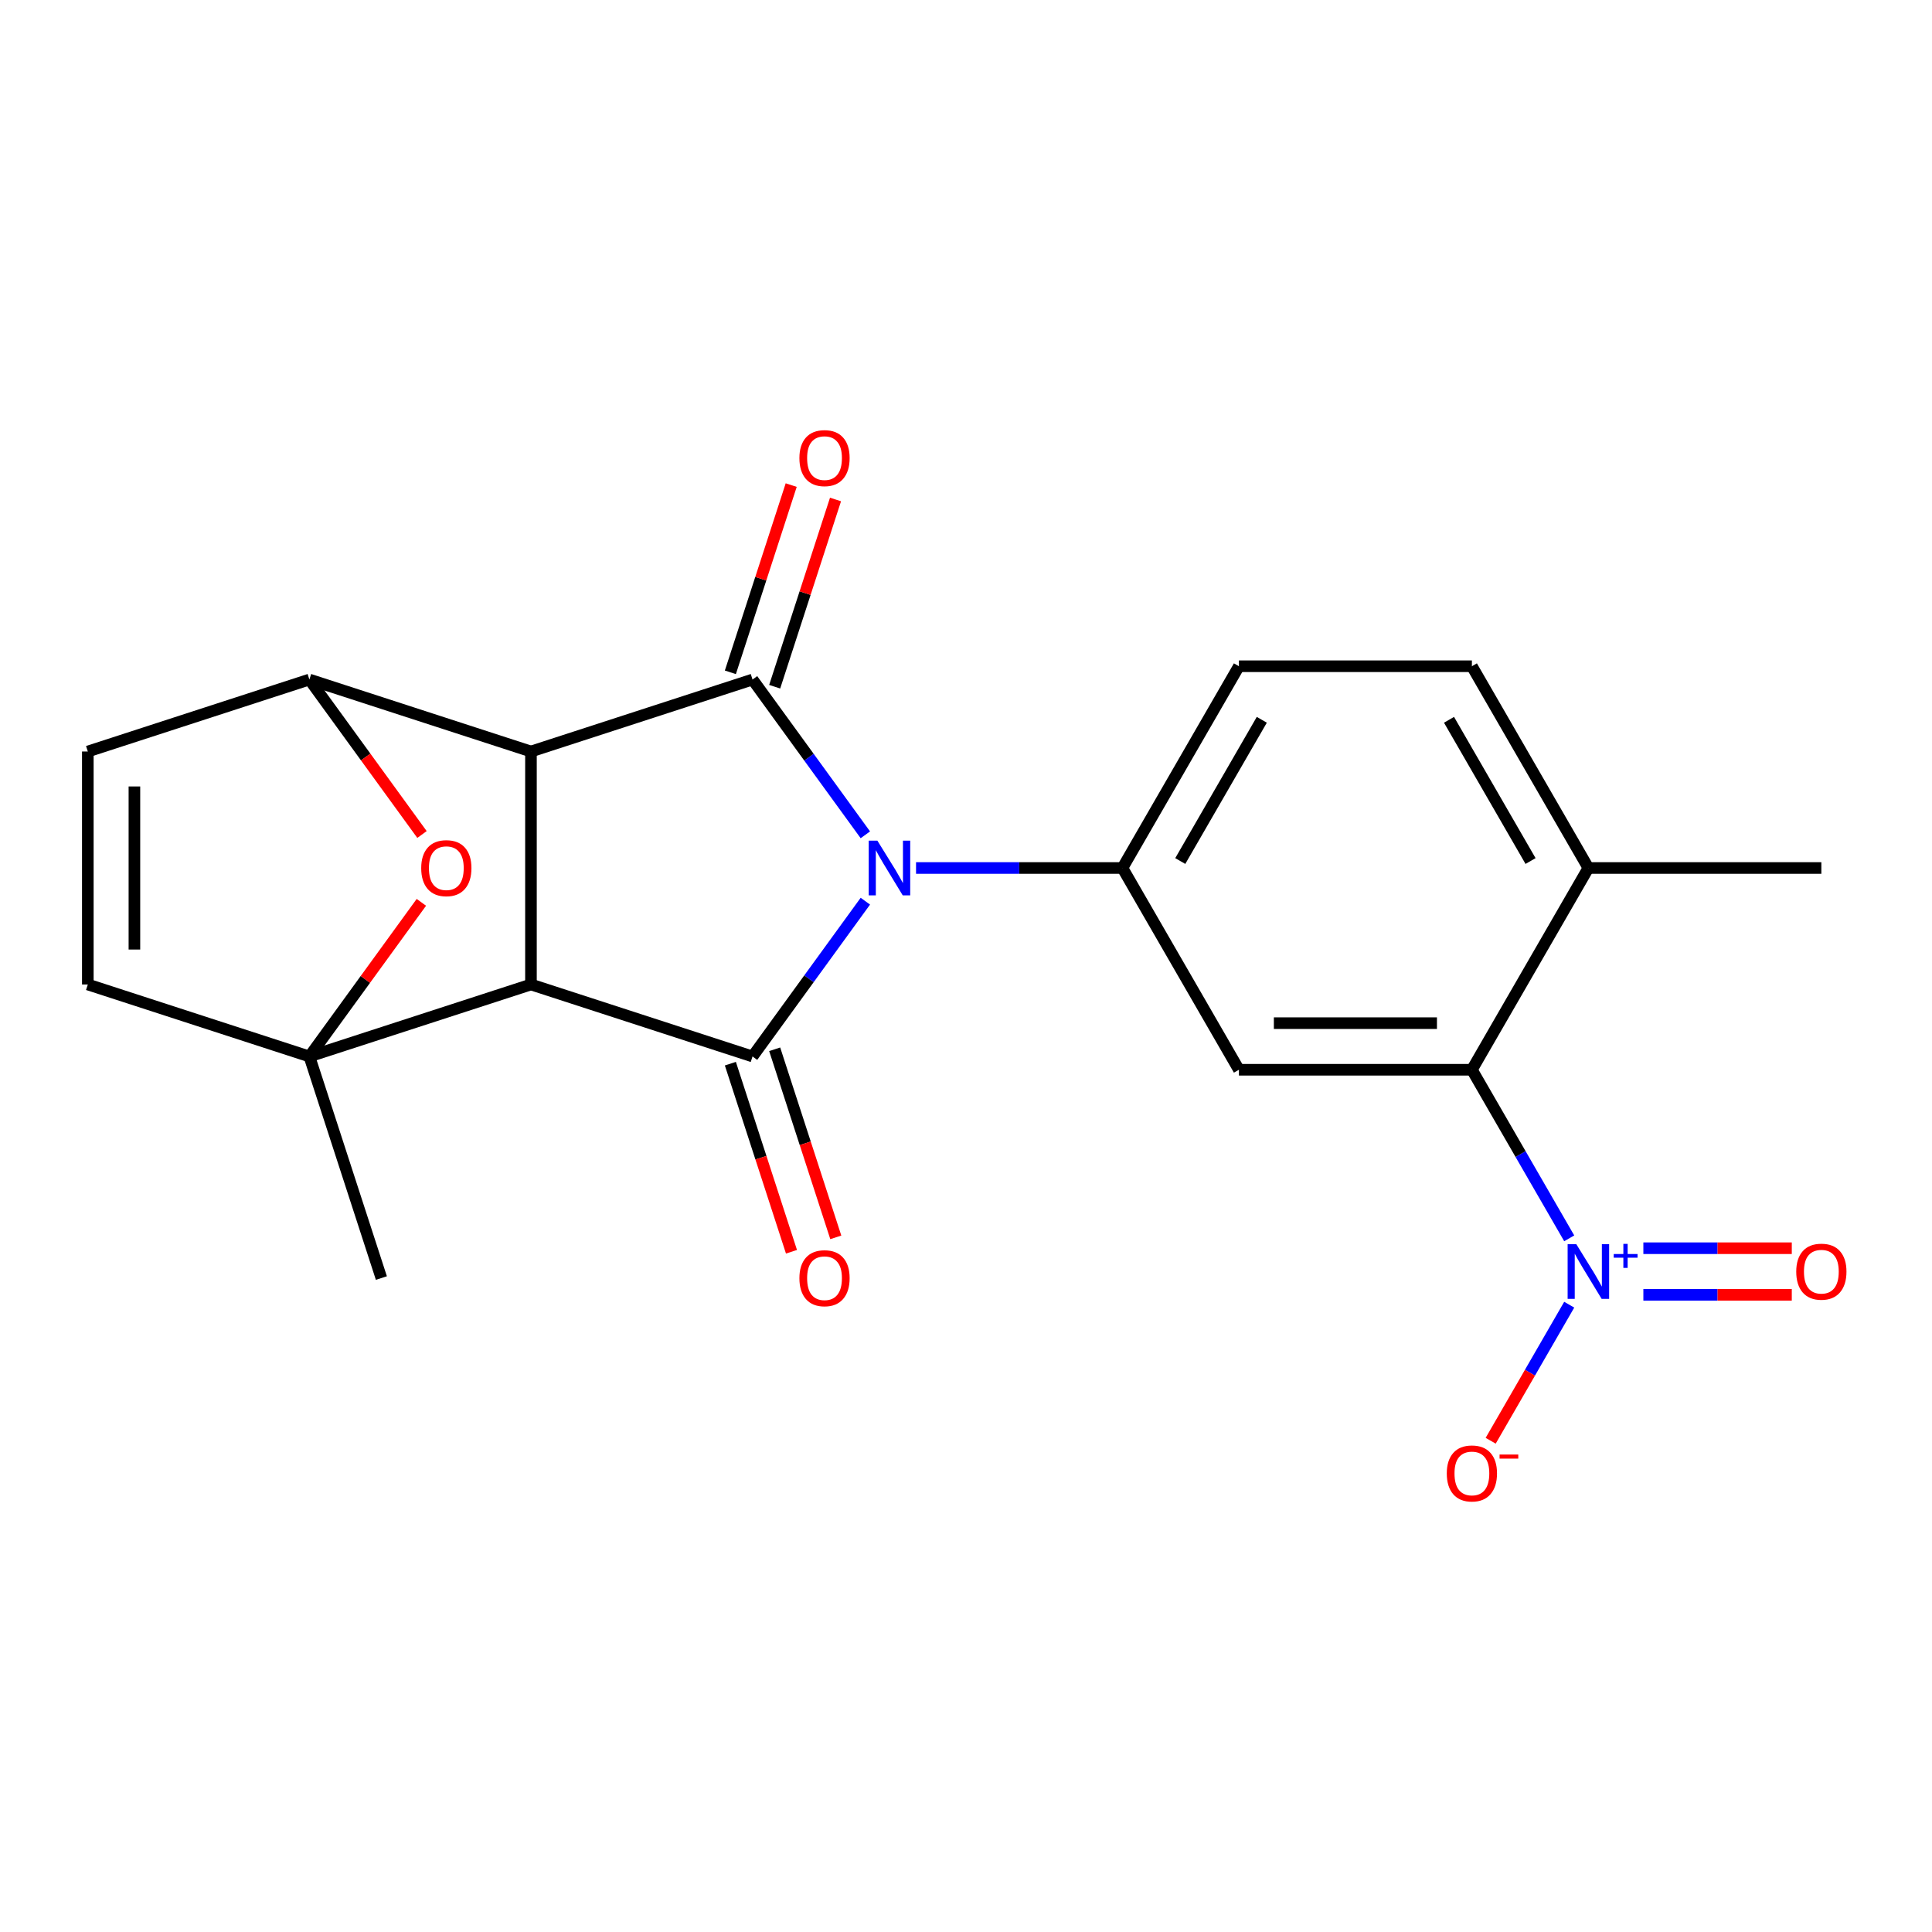 <?xml version='1.0' encoding='iso-8859-1'?>
<svg version='1.1' baseProfile='full'
              xmlns='http://www.w3.org/2000/svg'
                      xmlns:rdkit='http://www.rdkit.org/xml'
                      xmlns:xlink='http://www.w3.org/1999/xlink'
                  xml:space='preserve'
width='1000px' height='1000px' viewBox='0 0 1000 1000'>
<!-- END OF HEADER -->
<rect style='opacity:1.0;fill:#FFFFFF;stroke:none' width='1000' height='1000' x='0' y='0'> </rect>
<path class='bond-2' d='M 447.907,466.449 L 418.707,506.64' style='fill:none;fill-rule:evenodd;stroke:#0000FF;stroke-width:6px;stroke-linecap:butt;stroke-linejoin:miter;stroke-opacity:1' />
<path class='bond-2' d='M 418.707,506.64 L 389.507,546.83' style='fill:none;fill-rule:evenodd;stroke:#000000;stroke-width:6px;stroke-linecap:butt;stroke-linejoin:miter;stroke-opacity:1' />
<path class='bond-3' d='M 447.907,432.1 L 418.707,391.909' style='fill:none;fill-rule:evenodd;stroke:#0000FF;stroke-width:6px;stroke-linecap:butt;stroke-linejoin:miter;stroke-opacity:1' />
<path class='bond-3' d='M 418.707,391.909 L 389.507,351.718' style='fill:none;fill-rule:evenodd;stroke:#000000;stroke-width:6px;stroke-linecap:butt;stroke-linejoin:miter;stroke-opacity:1' />
<path class='bond-7' d='M 474.14,449.274 L 527.556,449.274' style='fill:none;fill-rule:evenodd;stroke:#0000FF;stroke-width:6px;stroke-linecap:butt;stroke-linejoin:miter;stroke-opacity:1' />
<path class='bond-7' d='M 527.556,449.274 L 580.971,449.274' style='fill:none;fill-rule:evenodd;stroke:#000000;stroke-width:6px;stroke-linecap:butt;stroke-linejoin:miter;stroke-opacity:1' />
<path class='bond-0' d='M 274.823,509.567 L 389.507,546.83' style='fill:none;fill-rule:evenodd;stroke:#000000;stroke-width:6px;stroke-linecap:butt;stroke-linejoin:miter;stroke-opacity:1' />
<path class='bond-4' d='M 274.823,509.567 L 160.139,546.83' style='fill:none;fill-rule:evenodd;stroke:#000000;stroke-width:6px;stroke-linecap:butt;stroke-linejoin:miter;stroke-opacity:1' />
<path class='bond-22' d='M 274.823,509.567 L 274.823,388.981' style='fill:none;fill-rule:evenodd;stroke:#000000;stroke-width:6px;stroke-linecap:butt;stroke-linejoin:miter;stroke-opacity:1' />
<path class='bond-1' d='M 274.823,388.981 L 389.507,351.718' style='fill:none;fill-rule:evenodd;stroke:#000000;stroke-width:6px;stroke-linecap:butt;stroke-linejoin:miter;stroke-opacity:1' />
<path class='bond-5' d='M 274.823,388.981 L 160.139,351.718' style='fill:none;fill-rule:evenodd;stroke:#000000;stroke-width:6px;stroke-linecap:butt;stroke-linejoin:miter;stroke-opacity:1' />
<path class='bond-14' d='M 378.038,550.557 L 393.854,599.231' style='fill:none;fill-rule:evenodd;stroke:#000000;stroke-width:6px;stroke-linecap:butt;stroke-linejoin:miter;stroke-opacity:1' />
<path class='bond-14' d='M 393.854,599.231 L 409.669,647.906' style='fill:none;fill-rule:evenodd;stroke:#FF0000;stroke-width:6px;stroke-linecap:butt;stroke-linejoin:miter;stroke-opacity:1' />
<path class='bond-14' d='M 400.975,543.104 L 416.791,591.779' style='fill:none;fill-rule:evenodd;stroke:#000000;stroke-width:6px;stroke-linecap:butt;stroke-linejoin:miter;stroke-opacity:1' />
<path class='bond-14' d='M 416.791,591.779 L 432.606,640.454' style='fill:none;fill-rule:evenodd;stroke:#FF0000;stroke-width:6px;stroke-linecap:butt;stroke-linejoin:miter;stroke-opacity:1' />
<path class='bond-13' d='M 400.975,355.445 L 416.719,306.99' style='fill:none;fill-rule:evenodd;stroke:#000000;stroke-width:6px;stroke-linecap:butt;stroke-linejoin:miter;stroke-opacity:1' />
<path class='bond-13' d='M 416.719,306.99 L 432.463,258.535' style='fill:none;fill-rule:evenodd;stroke:#FF0000;stroke-width:6px;stroke-linecap:butt;stroke-linejoin:miter;stroke-opacity:1' />
<path class='bond-13' d='M 378.038,347.992 L 393.782,299.537' style='fill:none;fill-rule:evenodd;stroke:#000000;stroke-width:6px;stroke-linecap:butt;stroke-linejoin:miter;stroke-opacity:1' />
<path class='bond-13' d='M 393.782,299.537 L 409.526,251.083' style='fill:none;fill-rule:evenodd;stroke:#FF0000;stroke-width:6px;stroke-linecap:butt;stroke-linejoin:miter;stroke-opacity:1' />
<path class='bond-11' d='M 160.139,546.83 L 45.455,509.567' style='fill:none;fill-rule:evenodd;stroke:#000000;stroke-width:6px;stroke-linecap:butt;stroke-linejoin:miter;stroke-opacity:1' />
<path class='bond-20' d='M 160.139,546.83 L 197.402,661.515' style='fill:none;fill-rule:evenodd;stroke:#000000;stroke-width:6px;stroke-linecap:butt;stroke-linejoin:miter;stroke-opacity:1' />
<path class='bond-25' d='M 160.139,546.83 L 189.121,506.94' style='fill:none;fill-rule:evenodd;stroke:#000000;stroke-width:6px;stroke-linecap:butt;stroke-linejoin:miter;stroke-opacity:1' />
<path class='bond-25' d='M 189.121,506.94 L 218.103,467.049' style='fill:none;fill-rule:evenodd;stroke:#FF0000;stroke-width:6px;stroke-linecap:butt;stroke-linejoin:miter;stroke-opacity:1' />
<path class='bond-8' d='M 160.139,351.718 L 189.281,391.829' style='fill:none;fill-rule:evenodd;stroke:#000000;stroke-width:6px;stroke-linecap:butt;stroke-linejoin:miter;stroke-opacity:1' />
<path class='bond-8' d='M 189.281,391.829 L 218.423,431.94' style='fill:none;fill-rule:evenodd;stroke:#FF0000;stroke-width:6px;stroke-linecap:butt;stroke-linejoin:miter;stroke-opacity:1' />
<path class='bond-12' d='M 160.139,351.718 L 45.455,388.981' style='fill:none;fill-rule:evenodd;stroke:#000000;stroke-width:6px;stroke-linecap:butt;stroke-linejoin:miter;stroke-opacity:1' />
<path class='bond-6' d='M 812.227,640.961 L 787.039,597.333' style='fill:none;fill-rule:evenodd;stroke:#0000FF;stroke-width:6px;stroke-linecap:butt;stroke-linejoin:miter;stroke-opacity:1' />
<path class='bond-6' d='M 787.039,597.333 L 761.85,553.705' style='fill:none;fill-rule:evenodd;stroke:#000000;stroke-width:6px;stroke-linecap:butt;stroke-linejoin:miter;stroke-opacity:1' />
<path class='bond-15' d='M 812.227,675.31 L 791.9,710.519' style='fill:none;fill-rule:evenodd;stroke:#0000FF;stroke-width:6px;stroke-linecap:butt;stroke-linejoin:miter;stroke-opacity:1' />
<path class='bond-15' d='M 791.9,710.519 L 771.572,745.727' style='fill:none;fill-rule:evenodd;stroke:#FF0000;stroke-width:6px;stroke-linecap:butt;stroke-linejoin:miter;stroke-opacity:1' />
<path class='bond-16' d='M 850.603,670.194 L 889.014,670.194' style='fill:none;fill-rule:evenodd;stroke:#0000FF;stroke-width:6px;stroke-linecap:butt;stroke-linejoin:miter;stroke-opacity:1' />
<path class='bond-16' d='M 889.014,670.194 L 927.426,670.194' style='fill:none;fill-rule:evenodd;stroke:#FF0000;stroke-width:6px;stroke-linecap:butt;stroke-linejoin:miter;stroke-opacity:1' />
<path class='bond-16' d='M 850.603,646.077 L 889.014,646.077' style='fill:none;fill-rule:evenodd;stroke:#0000FF;stroke-width:6px;stroke-linecap:butt;stroke-linejoin:miter;stroke-opacity:1' />
<path class='bond-16' d='M 889.014,646.077 L 927.426,646.077' style='fill:none;fill-rule:evenodd;stroke:#FF0000;stroke-width:6px;stroke-linecap:butt;stroke-linejoin:miter;stroke-opacity:1' />
<path class='bond-10' d='M 580.971,449.274 L 641.264,553.705' style='fill:none;fill-rule:evenodd;stroke:#000000;stroke-width:6px;stroke-linecap:butt;stroke-linejoin:miter;stroke-opacity:1' />
<path class='bond-18' d='M 580.971,449.274 L 641.264,344.844' style='fill:none;fill-rule:evenodd;stroke:#000000;stroke-width:6px;stroke-linecap:butt;stroke-linejoin:miter;stroke-opacity:1' />
<path class='bond-18' d='M 610.901,445.668 L 653.106,372.567' style='fill:none;fill-rule:evenodd;stroke:#000000;stroke-width:6px;stroke-linecap:butt;stroke-linejoin:miter;stroke-opacity:1' />
<path class='bond-9' d='M 761.85,553.705 L 641.264,553.705' style='fill:none;fill-rule:evenodd;stroke:#000000;stroke-width:6px;stroke-linecap:butt;stroke-linejoin:miter;stroke-opacity:1' />
<path class='bond-9' d='M 743.762,529.588 L 659.352,529.588' style='fill:none;fill-rule:evenodd;stroke:#000000;stroke-width:6px;stroke-linecap:butt;stroke-linejoin:miter;stroke-opacity:1' />
<path class='bond-23' d='M 761.85,553.705 L 822.143,449.274' style='fill:none;fill-rule:evenodd;stroke:#000000;stroke-width:6px;stroke-linecap:butt;stroke-linejoin:miter;stroke-opacity:1' />
<path class='bond-24' d='M 45.455,509.567 L 45.455,388.981' style='fill:none;fill-rule:evenodd;stroke:#000000;stroke-width:6px;stroke-linecap:butt;stroke-linejoin:miter;stroke-opacity:1' />
<path class='bond-24' d='M 69.572,491.479 L 69.572,407.069' style='fill:none;fill-rule:evenodd;stroke:#000000;stroke-width:6px;stroke-linecap:butt;stroke-linejoin:miter;stroke-opacity:1' />
<path class='bond-17' d='M 822.143,449.274 L 761.85,344.844' style='fill:none;fill-rule:evenodd;stroke:#000000;stroke-width:6px;stroke-linecap:butt;stroke-linejoin:miter;stroke-opacity:1' />
<path class='bond-17' d='M 792.213,445.668 L 750.008,372.567' style='fill:none;fill-rule:evenodd;stroke:#000000;stroke-width:6px;stroke-linecap:butt;stroke-linejoin:miter;stroke-opacity:1' />
<path class='bond-21' d='M 822.143,449.274 L 942.729,449.274' style='fill:none;fill-rule:evenodd;stroke:#000000;stroke-width:6px;stroke-linecap:butt;stroke-linejoin:miter;stroke-opacity:1' />
<path class='bond-19' d='M 641.264,344.844 L 761.85,344.844' style='fill:none;fill-rule:evenodd;stroke:#000000;stroke-width:6px;stroke-linecap:butt;stroke-linejoin:miter;stroke-opacity:1' />
<path  class='atom-0' d='M 454.125 435.114
L 463.405 450.114
Q 464.325 451.594, 465.805 454.274
Q 467.285 456.954, 467.365 457.114
L 467.365 435.114
L 471.125 435.114
L 471.125 463.434
L 467.245 463.434
L 457.285 447.034
Q 456.125 445.114, 454.885 442.914
Q 453.685 440.714, 453.325 440.034
L 453.325 463.434
L 449.645 463.434
L 449.645 435.114
L 454.125 435.114
' fill='#0000FF'/>
<path  class='atom-7' d='M 815.883 643.975
L 825.163 658.975
Q 826.083 660.455, 827.563 663.135
Q 829.043 665.815, 829.123 665.975
L 829.123 643.975
L 832.883 643.975
L 832.883 672.295
L 829.003 672.295
L 819.043 655.895
Q 817.883 653.975, 816.643 651.775
Q 815.443 649.575, 815.083 648.895
L 815.083 672.295
L 811.403 672.295
L 811.403 643.975
L 815.883 643.975
' fill='#0000FF'/>
<path  class='atom-7' d='M 835.259 649.08
L 840.249 649.08
L 840.249 643.827
L 842.466 643.827
L 842.466 649.08
L 847.588 649.08
L 847.588 650.981
L 842.466 650.981
L 842.466 656.261
L 840.249 656.261
L 840.249 650.981
L 835.259 650.981
L 835.259 649.08
' fill='#0000FF'/>
<path  class='atom-9' d='M 218.017 449.354
Q 218.017 442.554, 221.377 438.754
Q 224.737 434.954, 231.017 434.954
Q 237.297 434.954, 240.657 438.754
Q 244.017 442.554, 244.017 449.354
Q 244.017 456.234, 240.617 460.154
Q 237.217 464.034, 231.017 464.034
Q 224.777 464.034, 221.377 460.154
Q 218.017 456.274, 218.017 449.354
M 231.017 460.834
Q 235.337 460.834, 237.657 457.954
Q 240.017 455.034, 240.017 449.354
Q 240.017 443.794, 237.657 440.994
Q 235.337 438.154, 231.017 438.154
Q 226.697 438.154, 224.337 440.954
Q 222.017 443.754, 222.017 449.354
Q 222.017 455.074, 224.337 457.954
Q 226.697 460.834, 231.017 460.834
' fill='#FF0000'/>
<path  class='atom-14' d='M 413.77 237.114
Q 413.77 230.314, 417.13 226.514
Q 420.49 222.714, 426.77 222.714
Q 433.05 222.714, 436.41 226.514
Q 439.77 230.314, 439.77 237.114
Q 439.77 243.994, 436.37 247.914
Q 432.97 251.794, 426.77 251.794
Q 420.53 251.794, 417.13 247.914
Q 413.77 244.034, 413.77 237.114
M 426.77 248.594
Q 431.09 248.594, 433.41 245.714
Q 435.77 242.794, 435.77 237.114
Q 435.77 231.554, 433.41 228.754
Q 431.09 225.914, 426.77 225.914
Q 422.45 225.914, 420.09 228.714
Q 417.77 231.514, 417.77 237.114
Q 417.77 242.834, 420.09 245.714
Q 422.45 248.594, 426.77 248.594
' fill='#FF0000'/>
<path  class='atom-15' d='M 413.77 661.595
Q 413.77 654.795, 417.13 650.995
Q 420.49 647.195, 426.77 647.195
Q 433.05 647.195, 436.41 650.995
Q 439.77 654.795, 439.77 661.595
Q 439.77 668.475, 436.37 672.395
Q 432.97 676.275, 426.77 676.275
Q 420.53 676.275, 417.13 672.395
Q 413.77 668.515, 413.77 661.595
M 426.77 673.075
Q 431.09 673.075, 433.41 670.195
Q 435.77 667.275, 435.77 661.595
Q 435.77 656.035, 433.41 653.235
Q 431.09 650.395, 426.77 650.395
Q 422.45 650.395, 420.09 653.195
Q 417.77 655.995, 417.77 661.595
Q 417.77 667.315, 420.09 670.195
Q 422.45 673.075, 426.77 673.075
' fill='#FF0000'/>
<path  class='atom-16' d='M 748.85 762.646
Q 748.85 755.846, 752.21 752.046
Q 755.57 748.246, 761.85 748.246
Q 768.13 748.246, 771.49 752.046
Q 774.85 755.846, 774.85 762.646
Q 774.85 769.526, 771.45 773.446
Q 768.05 777.326, 761.85 777.326
Q 755.61 777.326, 752.21 773.446
Q 748.85 769.566, 748.85 762.646
M 761.85 774.126
Q 766.17 774.126, 768.49 771.246
Q 770.85 768.326, 770.85 762.646
Q 770.85 757.086, 768.49 754.286
Q 766.17 751.446, 761.85 751.446
Q 757.53 751.446, 755.17 754.246
Q 752.85 757.046, 752.85 762.646
Q 752.85 768.366, 755.17 771.246
Q 757.53 774.126, 761.85 774.126
' fill='#FF0000'/>
<path  class='atom-16' d='M 776.17 752.868
L 785.859 752.868
L 785.859 754.98
L 776.17 754.98
L 776.17 752.868
' fill='#FF0000'/>
<path  class='atom-17' d='M 929.729 658.215
Q 929.729 651.415, 933.089 647.615
Q 936.449 643.815, 942.729 643.815
Q 949.009 643.815, 952.369 647.615
Q 955.729 651.415, 955.729 658.215
Q 955.729 665.095, 952.329 669.015
Q 948.929 672.895, 942.729 672.895
Q 936.489 672.895, 933.089 669.015
Q 929.729 665.135, 929.729 658.215
M 942.729 669.695
Q 947.049 669.695, 949.369 666.815
Q 951.729 663.895, 951.729 658.215
Q 951.729 652.655, 949.369 649.855
Q 947.049 647.015, 942.729 647.015
Q 938.409 647.015, 936.049 649.815
Q 933.729 652.615, 933.729 658.215
Q 933.729 663.935, 936.049 666.815
Q 938.409 669.695, 942.729 669.695
' fill='#FF0000'/>
</svg>
